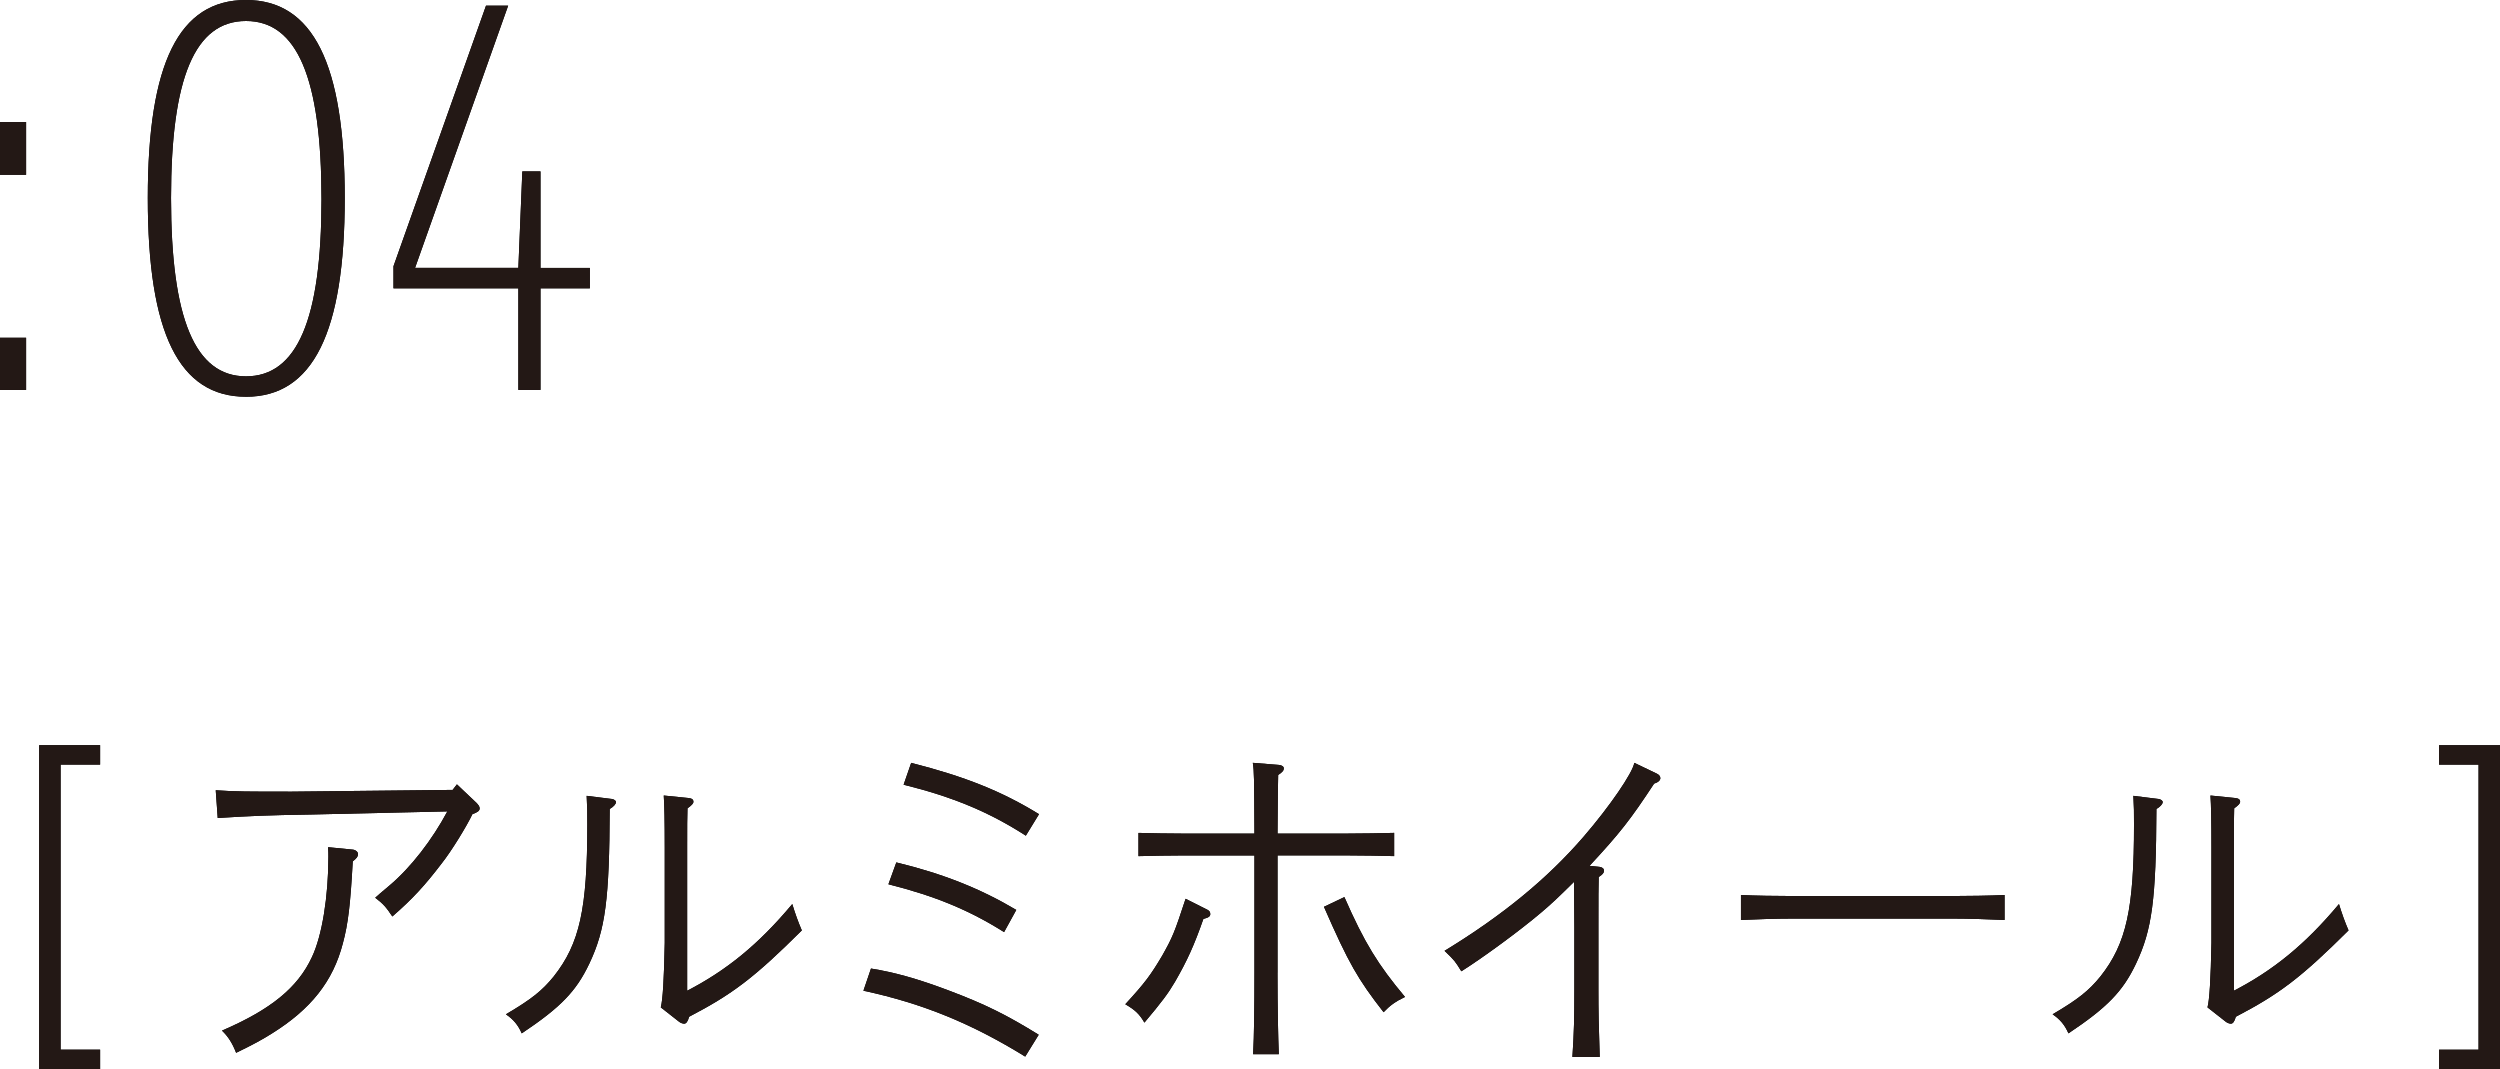 <?xml version="1.0" encoding="UTF-8"?><svg id="_レイヤー_2" xmlns="http://www.w3.org/2000/svg" viewBox="0 0 79.304 33.914"><g id="menu"><path d="M0,5.545v-1.674h.828v1.674h-.828ZM0,12.37v-1.656h.828v1.656h-.828Z"/><path d="M7.803,12.585c-2.125,0-3.115-2.017-3.115-6.302S5.679,0,7.803,0s3.133,2.017,3.133,6.284-1.008,6.302-3.133,6.302ZM7.803.666c-1.621,0-2.377,1.801-2.377,5.618s.756,5.654,2.377,5.654,2.395-1.8,2.395-5.618c0-3.853-.774-5.654-2.395-5.654Z"/><path d="M16.443,8.499l.126-3.061h.576v3.061h1.566v.648h-1.566v3.223h-.702v-3.223h-3.961v-.702L15.417.18h.702l-2.953,8.318h3.277Z"/><path d="M3.176,23.638v.616h-1.254v9.043h1.254v.616h-1.934v-10.275h1.934Z"/><path d="M6.842,25.068c.617.044,1.035.044,2.415.044l5.101-.055.136-.176.627.594c.052.055.094.11.094.165,0,.077-.052.121-.23.187-.178.374-.659,1.166-.983,1.573-.512.671-.909,1.111-1.557,1.672-.188-.286-.293-.407-.543-.594q.094-.088.449-.385c.68-.572,1.359-1.452,1.84-2.354l-4.338.099c-1.379.022-1.881.044-2.947.11l-.063-.88ZM11.19,26.95c.094.011.167.077.167.143,0,.077-.042.132-.167.231-.073,1.342-.146,1.98-.313,2.596-.313,1.21-1.014,2.09-2.247,2.861-.314.198-.596.352-1.14.616-.115-.297-.25-.517-.449-.704,1.557-.671,2.404-1.364,2.854-2.332.324-.682.522-1.925.522-3.19,0-.066,0-.176-.01-.297l.784.077Z"/><path d="M19.404,25.343c.073.011.136.055.136.099,0,.066-.083.154-.199.22-.01,2.871-.136,3.829-.648,4.907-.418.88-.909,1.386-2.143,2.211-.115-.264-.261-.44-.502-.605.805-.473,1.15-.748,1.516-1.199.826-1.045,1.066-2.145,1.066-4.818,0-.396,0-.55-.021-.913l.794.099ZM20.961,31.956q.094-.341.125-2.046v-3.025c0-.858-.01-1.342-.031-1.65l.763.077c.125.011.178.044.178.121,0,.055-.052.11-.188.209-.01.242-.01.605-.01,1.243v4.543c1.254-.649,2.268-1.474,3.334-2.75q.136.451.303.836c-1.505,1.496-2.185,2.013-3.575,2.739-.042.154-.094.22-.157.22-.042,0-.115-.022-.167-.066l-.575-.451Z"/><path d="M27.628,30.723c.753.121,1.495.33,2.457.693,1.17.44,1.85.781,2.864,1.408l-.428.693c-1.693-1.045-3.24-1.683-5.132-2.09l.24-.704ZM28.433,27.357c1.495.363,2.676.836,3.805,1.507l-.387.704c-1.098-.693-2.185-1.144-3.669-1.518l.251-.693ZM28.903,24.199c1.725.44,2.875.902,4.056,1.628l-.418.682c-1.16-.748-2.32-1.232-3.877-1.617l.24-.693Z"/><path d="M38.309,28.864c.062.033.083.077.083.132,0,.066-.042.11-.219.154-.293.836-.512,1.32-.899,1.991-.22.374-.408.627-.972,1.298-.157-.275-.303-.407-.606-.583.627-.682.805-.924,1.171-1.541.334-.594.387-.726.742-1.804l.7.352ZM40.524,30.855c0,1.111.021,2.068.042,2.585h-.815c.031-.583.042-1.474.042-2.585v-3.719h-2.226c-.439,0-1.024.011-1.453.022v-.737c.397.011.993.022,1.453.022h2.226c-.01-1.837-.01-1.97-.052-2.245l.826.066c.104.011.157.055.157.11,0,.066-.042.121-.178.209q-.011.264-.021,1.859h2.237c.418,0,1.098-.011,1.463-.022v.737c-.387-.011-1.066-.022-1.463-.022h-2.237v3.719ZM42.646,28.457c.638,1.452,1.066,2.145,1.923,3.168-.303.143-.481.275-.679.484-.815-1.045-1.108-1.551-1.892-3.344l.648-.308Z"/><path d="M50.745,27.5c.084.011.136.055.136.121,0,.066-.042.121-.167.198-.01.297-.01.638-.01,1.573v2.002c0,.682.01,1.199.042,2.134h-.867c.052-.781.062-1.243.062-2.134v-2.002l-.01-1.419c-.523.517-.711.693-1.035.968-.659.561-1.84,1.43-2.54,1.87-.199-.319-.199-.33-.533-.649,1.84-1.122,3.261-2.288,4.411-3.62.826-.957,1.557-2.024,1.609-2.343l.711.341c.073.033.115.088.115.143,0,.066-.062.132-.199.176-.752,1.144-1.087,1.573-2.048,2.607l.324.033Z"/><path d="M63.588,29.183c-.449-.022-1.181-.044-1.662-.044h-5.038c-.533,0-1.223.022-1.662.044v-.792c.439.022,1.129.033,1.662.033h5.038c.481,0,1.213-.011,1.662-.033v.792Z"/><path d="M68.468,25.343c.073.011.136.055.136.099,0,.066-.083.154-.199.22-.01,2.871-.136,3.829-.648,4.907-.418.88-.909,1.386-2.143,2.211-.115-.264-.261-.44-.502-.605.805-.473,1.15-.748,1.516-1.199.826-1.045,1.066-2.145,1.066-4.818,0-.396,0-.55-.021-.913l.794.099ZM70.025,31.956q.094-.341.125-2.046v-3.025c0-.858-.01-1.342-.031-1.65l.763.077c.125.011.178.044.178.121,0,.055-.052.11-.188.209-.01.242-.01.605-.01,1.243v4.543c1.254-.649,2.268-1.474,3.334-2.75q.136.451.303.836c-1.505,1.496-2.185,2.013-3.575,2.739-.042.154-.094.22-.157.22-.042,0-.115-.022-.167-.066l-.575-.451Z"/><path d="M79.304,33.914h-1.934v-.616h1.254v-9.043h-1.254v-.616h1.934v10.275Z"/><path d="M0,5.545v-1.674h.828v1.674h-.828ZM0,12.37v-1.656h.828v1.656h-.828Z" style="fill:#231815;"/><path d="M7.803,12.585c-2.125,0-3.115-2.017-3.115-6.302S5.679,0,7.803,0s3.133,2.017,3.133,6.284-1.008,6.302-3.133,6.302ZM7.803.666c-1.621,0-2.377,1.801-2.377,5.618s.756,5.654,2.377,5.654,2.395-1.8,2.395-5.618c0-3.853-.774-5.654-2.395-5.654Z" style="fill:#231815;"/><path d="M16.443,8.499l.126-3.061h.576v3.061h1.566v.648h-1.566v3.223h-.702v-3.223h-3.961v-.702L15.417.18h.702l-2.953,8.318h3.277Z" style="fill:#231815;"/><path d="M3.176,23.638v.616h-1.254v9.043h1.254v.616h-1.934v-10.275h1.934Z" style="fill:#231815;"/><path d="M6.842,25.068c.617.044,1.035.044,2.415.044l5.101-.055.136-.176.627.594c.052.055.094.11.094.165,0,.077-.052.121-.23.187-.178.374-.659,1.166-.983,1.573-.512.671-.909,1.111-1.557,1.672-.188-.286-.293-.407-.543-.594q.094-.088.449-.385c.68-.572,1.359-1.452,1.84-2.354l-4.338.099c-1.379.022-1.881.044-2.947.11l-.063-.88ZM11.19,26.95c.094.011.167.077.167.143,0,.077-.042.132-.167.231-.073,1.342-.146,1.98-.313,2.596-.313,1.21-1.014,2.09-2.247,2.861-.314.198-.596.352-1.14.616-.115-.297-.25-.517-.449-.704,1.557-.671,2.404-1.364,2.854-2.332.324-.682.522-1.925.522-3.19,0-.066,0-.176-.01-.297l.784.077Z" style="fill:#231815;"/><path d="M19.404,25.343c.073.011.136.055.136.099,0,.066-.083.154-.199.22-.01,2.871-.136,3.829-.648,4.907-.418.88-.909,1.386-2.143,2.211-.115-.264-.261-.44-.502-.605.805-.473,1.15-.748,1.516-1.199.826-1.045,1.066-2.145,1.066-4.818,0-.396,0-.55-.021-.913l.794.099ZM20.961,31.956q.094-.341.125-2.046v-3.025c0-.858-.01-1.342-.031-1.65l.763.077c.125.011.178.044.178.121,0,.055-.052.11-.188.209-.01.242-.01.605-.01,1.243v4.543c1.254-.649,2.268-1.474,3.334-2.75q.136.451.303.836c-1.505,1.496-2.185,2.013-3.575,2.739-.042.154-.094.22-.157.22-.042,0-.115-.022-.167-.066l-.575-.451Z" style="fill:#231815;"/><path d="M27.628,30.723c.753.121,1.495.33,2.457.693,1.17.44,1.85.781,2.864,1.408l-.428.693c-1.693-1.045-3.24-1.683-5.132-2.09l.24-.704ZM28.433,27.357c1.495.363,2.676.836,3.805,1.507l-.387.704c-1.098-.693-2.185-1.144-3.669-1.518l.251-.693ZM28.903,24.199c1.725.44,2.875.902,4.056,1.628l-.418.682c-1.16-.748-2.32-1.232-3.877-1.617l.24-.693Z" style="fill:#231815;"/><path d="M38.309,28.864c.062.033.083.077.083.132,0,.066-.042.11-.219.154-.293.836-.512,1.32-.899,1.991-.22.374-.408.627-.972,1.298-.157-.275-.303-.407-.606-.583.627-.682.805-.924,1.171-1.541.334-.594.387-.726.742-1.804l.7.352ZM40.524,30.855c0,1.111.021,2.068.042,2.585h-.815c.031-.583.042-1.474.042-2.585v-3.719h-2.226c-.439,0-1.024.011-1.453.022v-.737c.397.011.993.022,1.453.022h2.226c-.01-1.837-.01-1.97-.052-2.245l.826.066c.104.011.157.055.157.11,0,.066-.042.121-.178.209q-.011.264-.021,1.859h2.237c.418,0,1.098-.011,1.463-.022v.737c-.387-.011-1.066-.022-1.463-.022h-2.237v3.719ZM42.646,28.457c.638,1.452,1.066,2.145,1.923,3.168-.303.143-.481.275-.679.484-.815-1.045-1.108-1.551-1.892-3.344l.648-.308Z" style="fill:#231815;"/><path d="M50.745,27.5c.084.011.136.055.136.121,0,.066-.042.121-.167.198-.01.297-.01.638-.01,1.573v2.002c0,.682.01,1.199.042,2.134h-.867c.052-.781.062-1.243.062-2.134v-2.002l-.01-1.419c-.523.517-.711.693-1.035.968-.659.561-1.84,1.43-2.54,1.87-.199-.319-.199-.33-.533-.649,1.84-1.122,3.261-2.288,4.411-3.62.826-.957,1.557-2.024,1.609-2.343l.711.341c.073.033.115.088.115.143,0,.066-.062.132-.199.176-.752,1.144-1.087,1.573-2.048,2.607l.324.033Z" style="fill:#231815;"/><path d="M63.588,29.183c-.449-.022-1.181-.044-1.662-.044h-5.038c-.533,0-1.223.022-1.662.044v-.792c.439.022,1.129.033,1.662.033h5.038c.481,0,1.213-.011,1.662-.033v.792Z" style="fill:#231815;"/><path d="M68.468,25.343c.073.011.136.055.136.099,0,.066-.083.154-.199.22-.01,2.871-.136,3.829-.648,4.907-.418.88-.909,1.386-2.143,2.211-.115-.264-.261-.44-.502-.605.805-.473,1.15-.748,1.516-1.199.826-1.045,1.066-2.145,1.066-4.818,0-.396,0-.55-.021-.913l.794.099ZM70.025,31.956q.094-.341.125-2.046v-3.025c0-.858-.01-1.342-.031-1.65l.763.077c.125.011.178.044.178.121,0,.055-.052.11-.188.209-.01.242-.01.605-.01,1.243v4.543c1.254-.649,2.268-1.474,3.334-2.75q.136.451.303.836c-1.505,1.496-2.185,2.013-3.575,2.739-.042.154-.094.22-.157.22-.042,0-.115-.022-.167-.066l-.575-.451Z" style="fill:#231815;"/><path d="M79.304,33.914h-1.934v-.616h1.254v-9.043h-1.254v-.616h1.934v10.275Z" style="fill:#231815;"/></g></svg>
